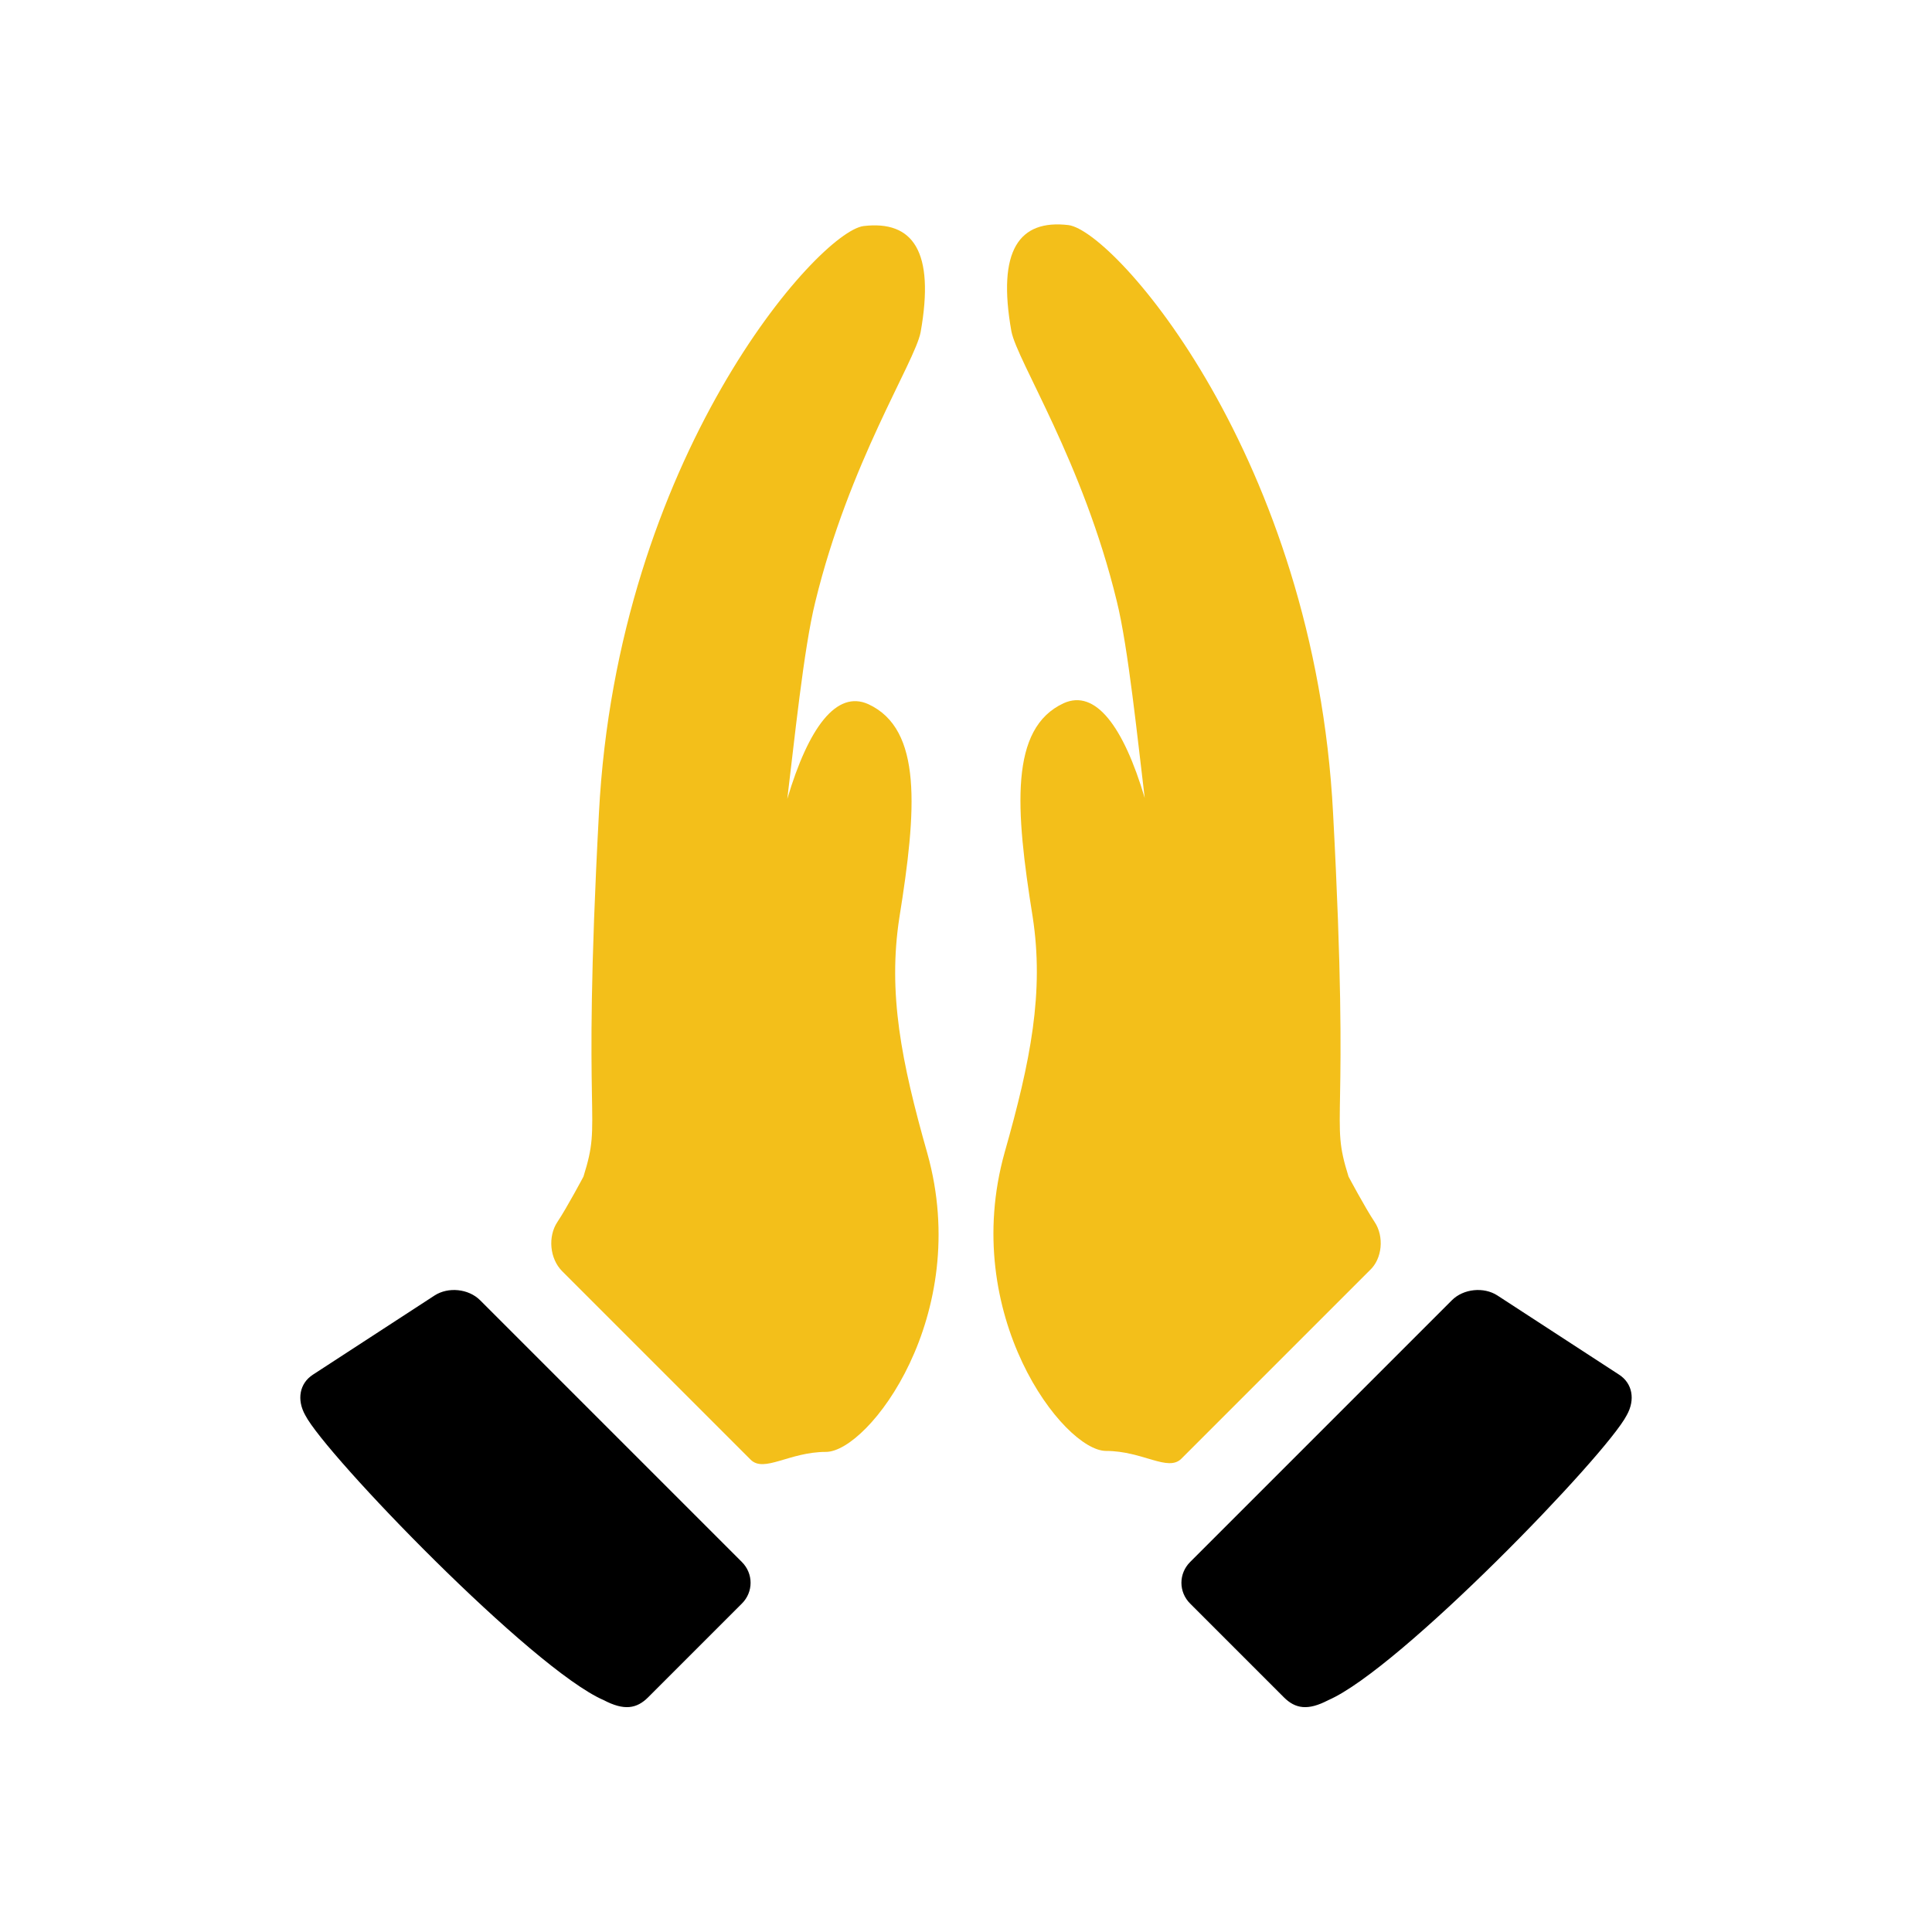 <?xml version="1.0" encoding="UTF-8"?>
<!-- Generator: Adobe Illustrator 27.2.0, SVG Export Plug-In . SVG Version: 6.00 Build 0)  -->
<svg xmlns="http://www.w3.org/2000/svg" xmlns:xlink="http://www.w3.org/1999/xlink" version="1.1" id="Layer_1" x="0px" y="0px" viewBox="0 0 200 200" style="enable-background:new 0 0 200 200;" xml:space="preserve">
<style type="text/css">
	.st0{fill:#333333;}
	.st1{fill:#F3BF1A;}
	.st2{fill:#FFFFFF;}
</style>
<g>
	<g>
		<path d="M62.5,176c2.1,1.1,3.4,0.9,4.6-0.3l9.7-9.7c1.2-1.2,1.2-3.1,0-4.3l-27.1-27.1c-1.2-1.2-3.3-1.4-4.7-0.5l-12.6,8.2    c-1.4,0.9-1.7,2.6-0.8,4.2C33.7,150.6,55.1,172.8,62.5,176z"></path>
		<path class="st1" d="M57.7,126.5c1-1.5,2.7-4.7,2.7-4.7c2-6.4-0.2-4,1.6-37.6C63.9,47.4,84.7,24,89.4,23.4c5.1-0.6,7.4,2.6,5.9,11    c-0.6,3.1-7.4,13.5-10.9,27.9c-1.2,4.8-2.2,14.7-2.9,20.4c2.2-7.4,5.1-11.3,8.4-9.8c5.6,2.6,5,10.9,3.2,22.1    c-1.2,7.8,0.2,14.9,2.9,24.4c4.7,16.8-6.1,30.9-10.5,30.9c-3.8,0-6.4,2.2-7.8,0.8l-19.5-19.5C56.9,130.3,56.7,128,57.7,126.5z"></path>
	</g>
	<g>
		<path d="M137.5,176c-2.1,1.1-3.4,0.9-4.6-0.3l-9.7-9.7c-1.2-1.2-1.2-3.1,0-4.3l27.1-27.1c1.2-1.2,3.3-1.4,4.7-0.5l12.6,8.2    c1.4,0.9,1.7,2.6,0.8,4.2C166.3,150.6,144.9,172.8,137.5,176z"></path>
		<path class="st1" d="M142.3,126.5c-1-1.5-2.7-4.7-2.7-4.7c-2-6.4,0.2-4-1.6-37.6c-1.9-36.8-22.6-60.3-27.4-60.9    c-5.1-0.6-7.4,2.6-5.9,11c0.6,3.1,7.4,13.5,10.9,27.9c1.2,4.8,2.2,14.7,2.9,20.4c-2.2-7.4-5.1-11.3-8.4-9.8    c-5.6,2.6-5,10.9-3.2,22.1c1.2,7.8-0.2,14.9-2.9,24.4c-4.7,16.8,6.1,30.9,10.5,30.9c3.8,0,6.4,2.2,7.8,0.8l19.5-19.5    C143.1,130.3,143.3,128,142.3,126.5z"></path>
	</g>
</g>
</svg>
